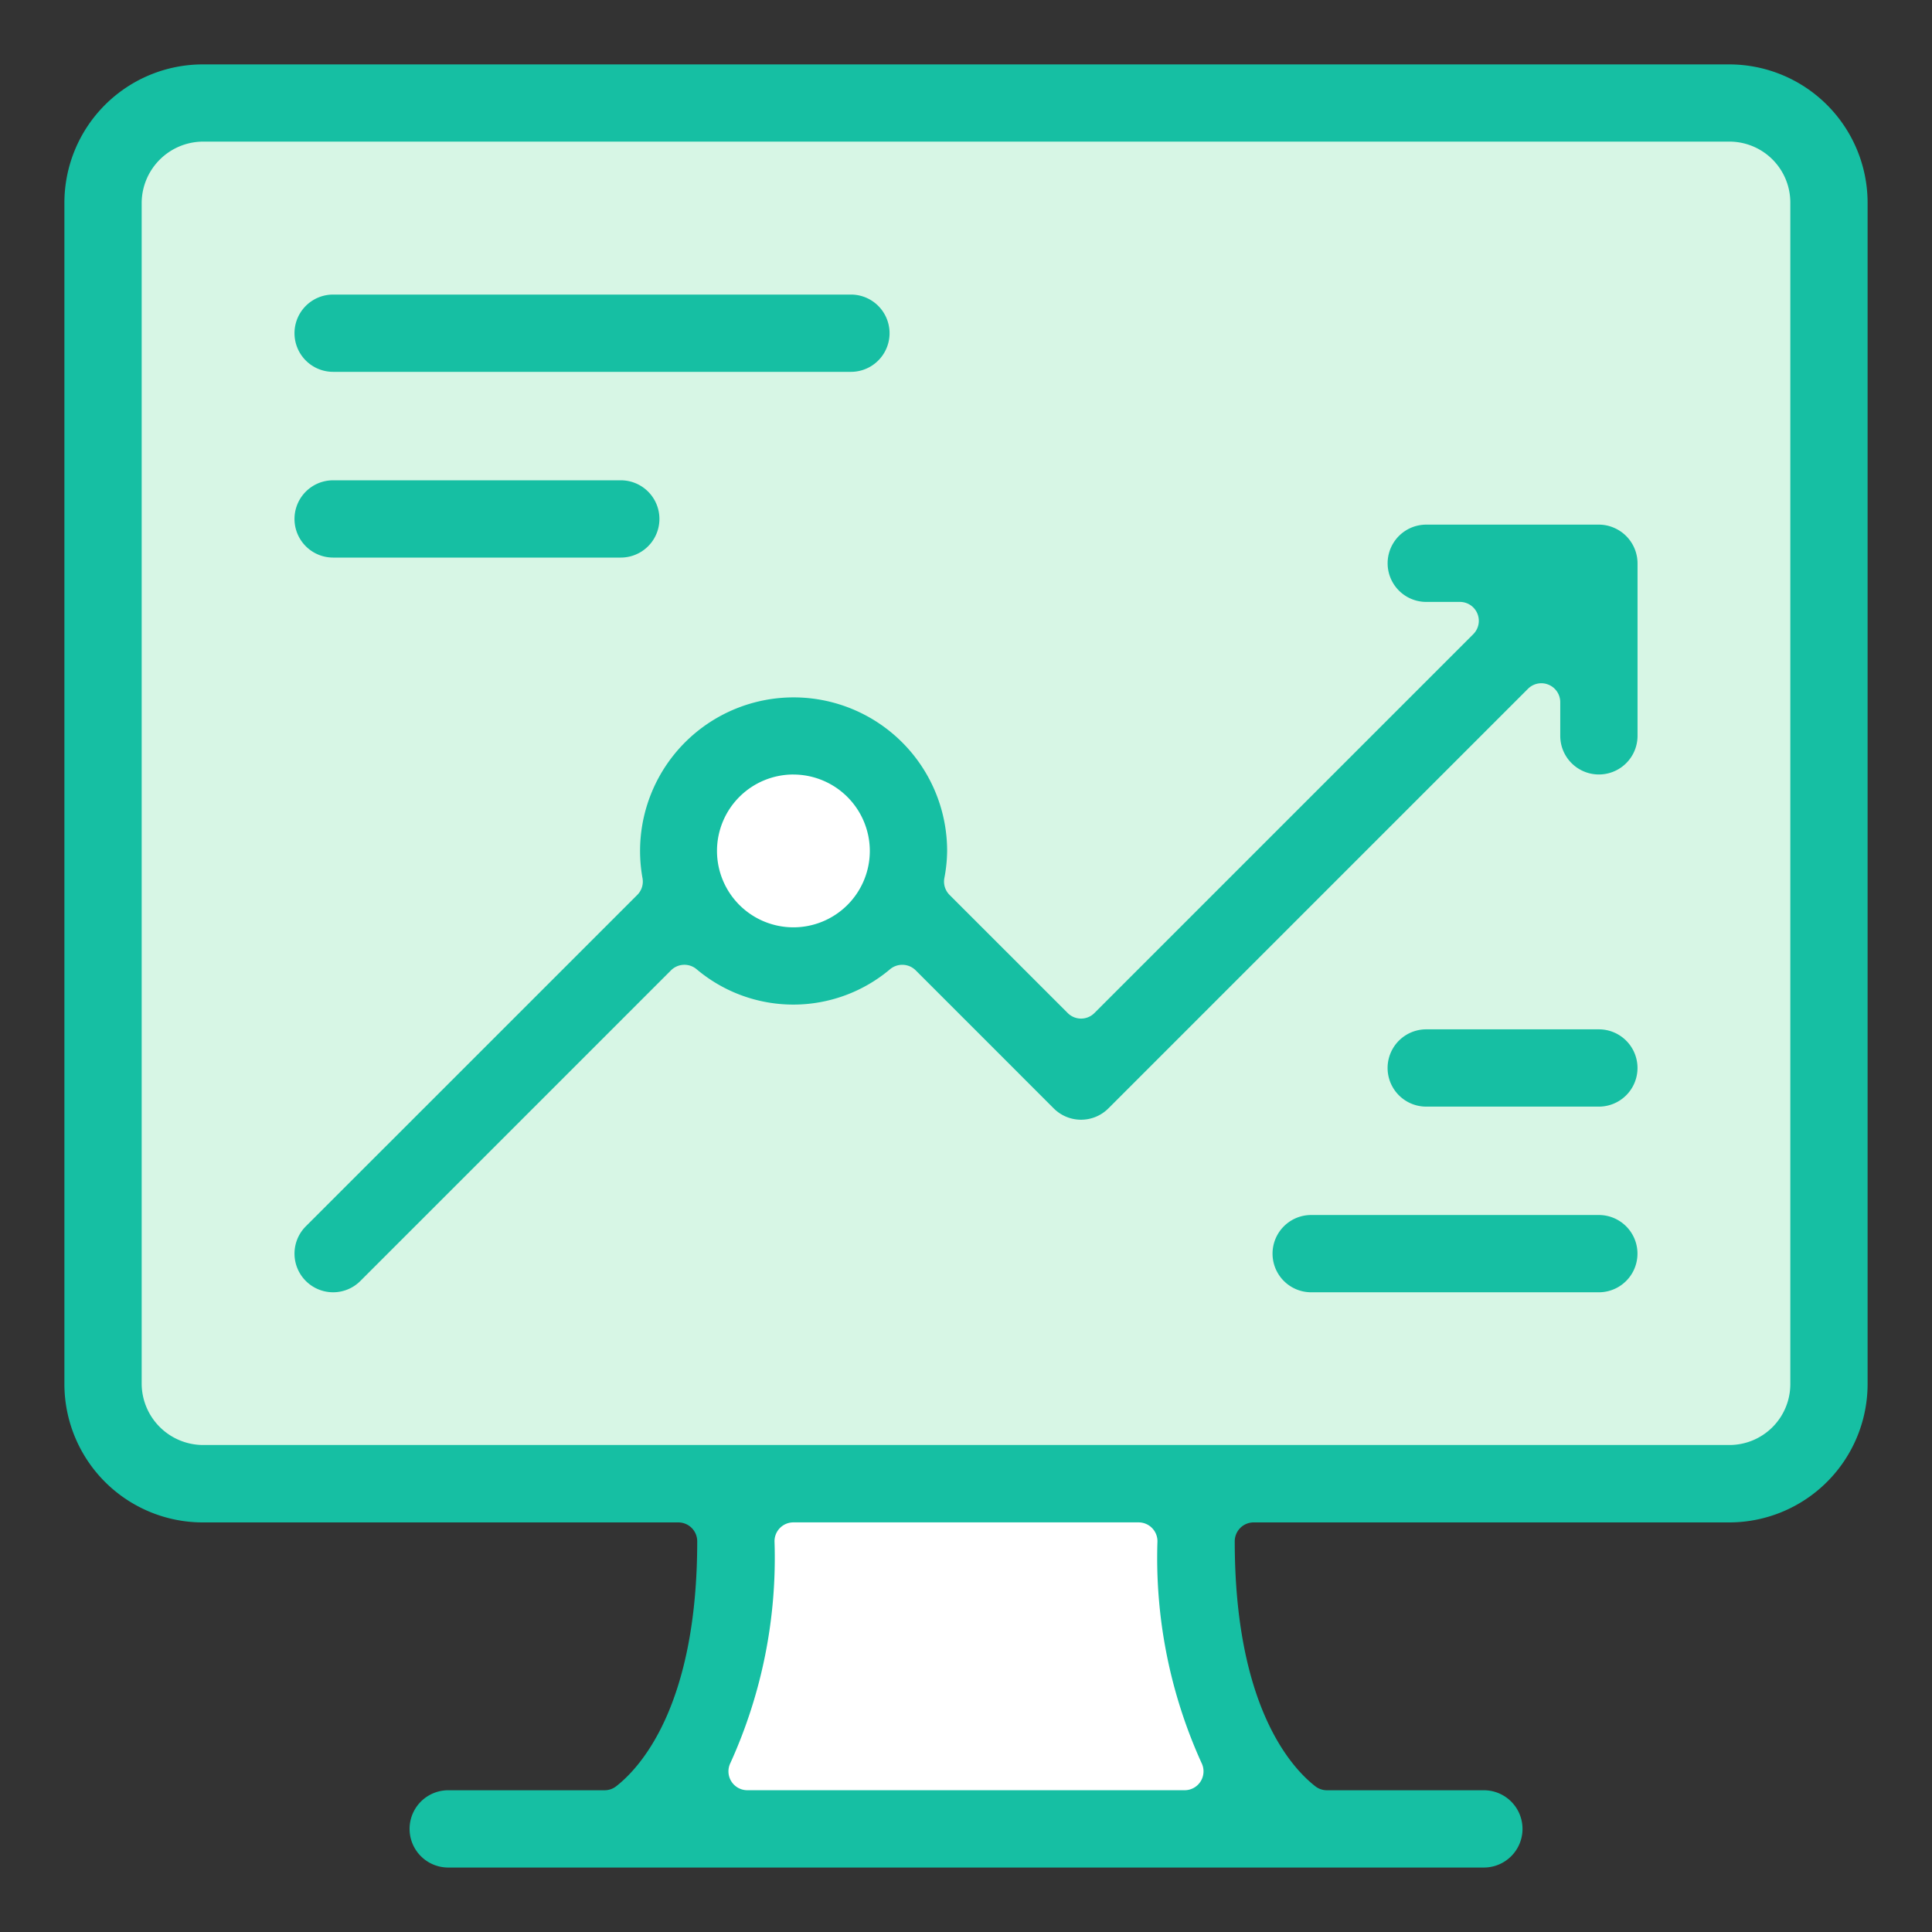 <?xml version="1.0" encoding="utf-8"?>
<svg height="60" viewBox="0 0 60 60" width="60" xmlns="http://www.w3.org/2000/svg"><rect x="0" y="0" width="60" height="60" fill="#333333" stroke="none"/><path d="m245.917 134.967v6.151l3.074 4.773h-19.971l2.143-4.561v-5.83z" fill="#fff" transform="translate(-208.54 -89.23)"/><path d="m3.754 3.527h52.394v41.786h-52.394z" fill="#d7f6e5"/><path d="m236.119 120.471a3.154 3.154 0 1 1 -3.154-3.155 3.155 3.155 0 0 1 3.154 3.155z" fill="#fff" transform="translate(-208.325 -94.044)"/><g fill="#16bfa3"><path d="m226.42 156.6a1.2 1.2 0 0 1 0-2.4h4.857a.582.582 0 0 0 .361-.125c.756-.591 2.515-2.516 2.515-7.608a.587.587 0 0 0 -.587-.585h-14.777a4.3 4.3 0 0 1 -4.289-4.29v-36.7a4.3 4.3 0 0 1 4.289-4.29h47.421a4.3 4.3 0 0 1 4.29 4.29v36.7a4.3 4.3 0 0 1 -4.29 4.29h-14.777a.587.587 0 0 0 -.587.585c0 5.1 1.745 7.02 2.5 7.608a.582.582 0 0 0 .361.125h4.876a1.2 1.2 0 0 1 0 2.4zm10.72-10.719a.586.586 0 0 0 -.587.585 15.4 15.4 0 0 1 -1.368 6.884.586.586 0 0 0 .523.849h13.583a.586.586 0 0 0 .523-.849 15.4 15.4 0 0 1 -1.368-6.884.586.586 0 0 0 -.587-.585zm-18.351-42.881a1.914 1.914 0 0 0 -1.889 1.889v36.7a1.914 1.914 0 0 0 1.889 1.889h47.421a1.892 1.892 0 0 0 1.89-1.889v-36.7a1.892 1.892 0 0 0 -1.89-1.889z" transform="translate(-212.5 -98.602)"/><path d="m221.315 135.672a1.2 1.2 0 0 1 -.849-2.049l10.293-10.291a.586.586 0 0 0 .163-.519 4.768 4.768 0 1 1 9.46-.846 4.657 4.657 0 0 1 -.087.846.586.586 0 0 0 .163.519l3.669 3.668a.585.585 0 0 0 .829 0l11.768-11.768a.587.587 0 0 0 -.415-1h-1.047a1.2 1.2 0 0 1 0-2.4h5.361a1.178 1.178 0 0 1 .457.093 1.205 1.205 0 0 1 .743 1.107v5.359a1.2 1.2 0 0 1 -2.4 0v-1.046a.587.587 0 0 0 -.363-.542.577.577 0 0 0 -.224-.045.587.587 0 0 0 -.415.172l-13.03 13.03a1.2 1.2 0 0 1 -1.7 0l-4.287-4.288a.591.591 0 0 0 -.788-.038 4.659 4.659 0 0 1 -6.021 0 .589.589 0 0 0 -.787.038l-9.647 9.647a1.193 1.193 0 0 1 -.846.353zm14.294-16.08a2.373 2.373 0 1 0 2.372 2.374 2.377 2.377 0 0 0 -2.372-2.373z" transform="translate(-210.968 -95.539)"/><path d="m221.315 108.619a1.2 1.2 0 0 1 0-2.4h16.08a1.2 1.2 0 0 1 0 2.4z" transform="translate(-210.969 -97.071)"/><path d="m221.315 113.151a1.2 1.2 0 0 1 0-2.4h8.933a1.2 1.2 0 0 1 0 2.4z" transform="translate(-210.969 -95.835)"/><path d="m245.18 131.078a1.2 1.2 0 1 1 0-2.4h8.933a1.2 1.2 0 1 1 0 2.4z" transform="translate(-204.46 -90.945)"/><path d="m247.987 126.548a1.2 1.2 0 0 1 0-2.4h5.361a1.2 1.2 0 0 1 0 2.4z" transform="translate(-203.694 -92.181)"/></g><path d="m0 0h60v60h-60z" fill="none"/></svg>